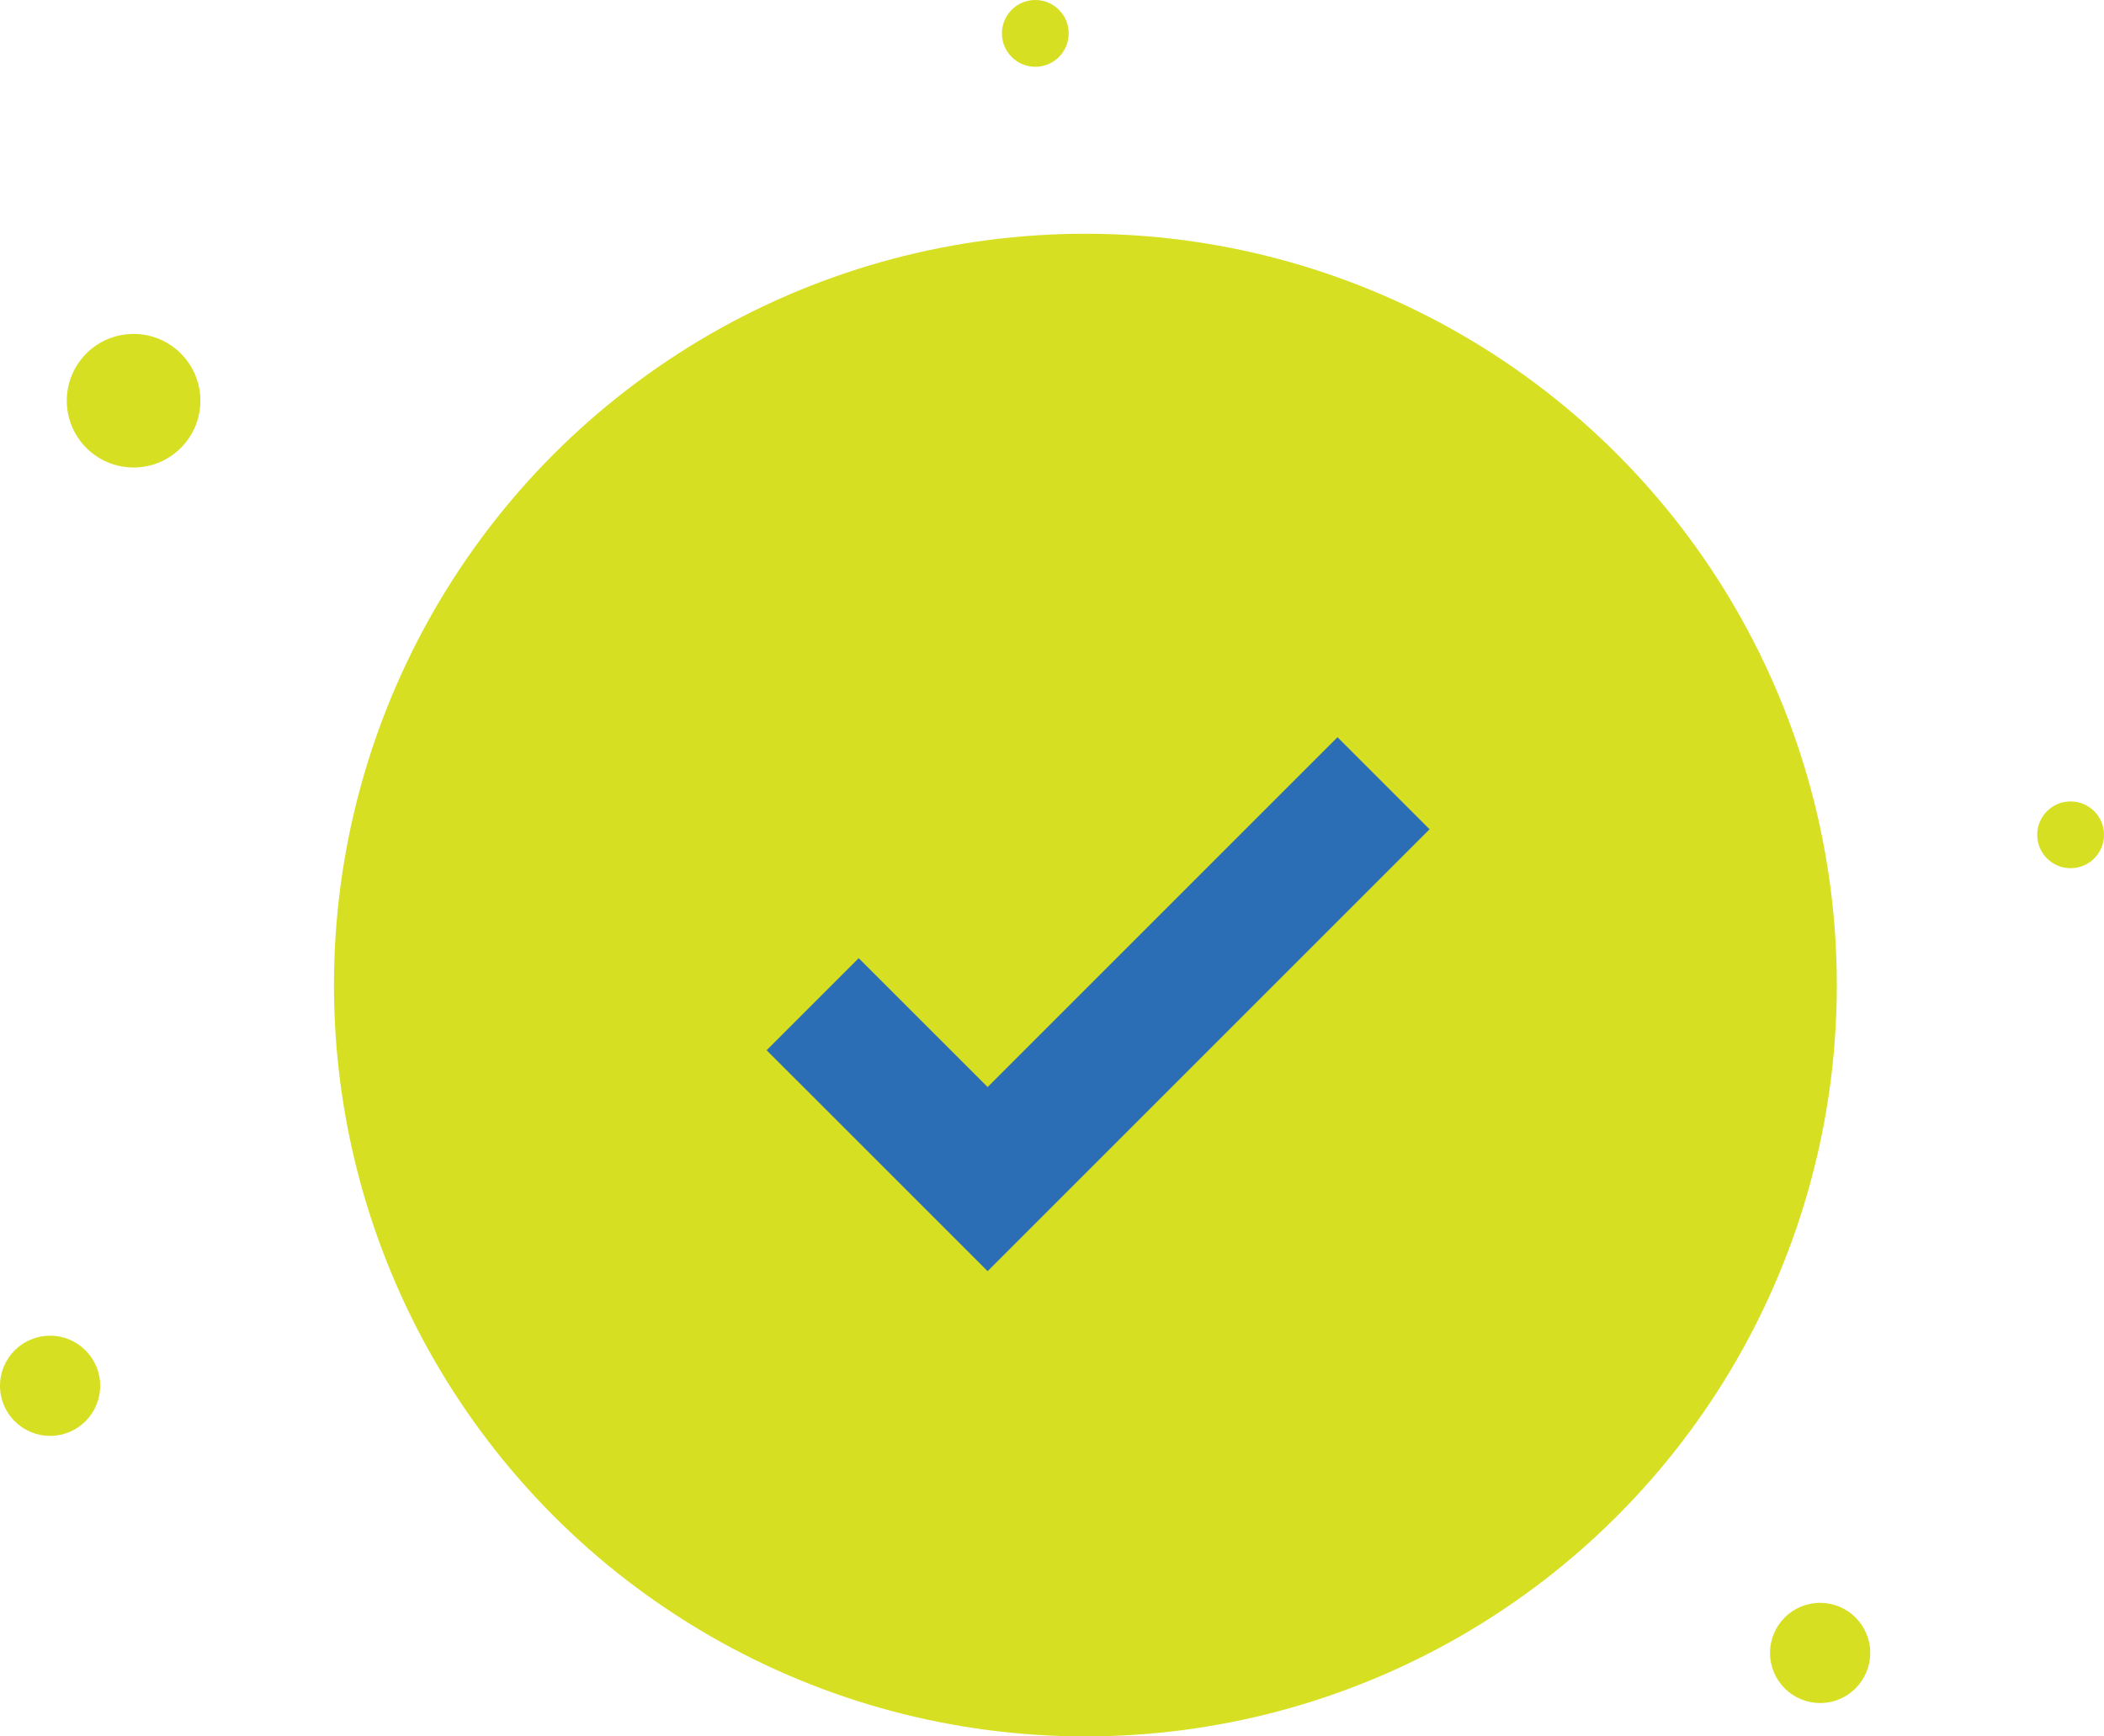 <svg width="63" height="52" viewBox="0 0 63 52" fill="none" xmlns="http://www.w3.org/2000/svg">
<circle cx="54.5" cy="49.5" r="1.5" fill="#D7DF23"/>
<circle cx="4" cy="12" r="2" fill="#D7DF23"/>
<circle cx="1.5" cy="41.5" r="1.5" fill="#D7DF23"/>
<circle cx="62" cy="25" r="1" fill="#D7DF23"/>
<circle cx="31" cy="1" r="1" fill="#D7DF23"/>
<circle cx="32.5" cy="29.5" r="22.5" fill="#D7DF23"/>
<path d="M29.572 38.067L22.955 31.451L25.712 28.694L29.572 32.553L40.049 22.077L42.806 24.834L29.572 38.067Z" fill="#2C6EB5"/>
</svg>
